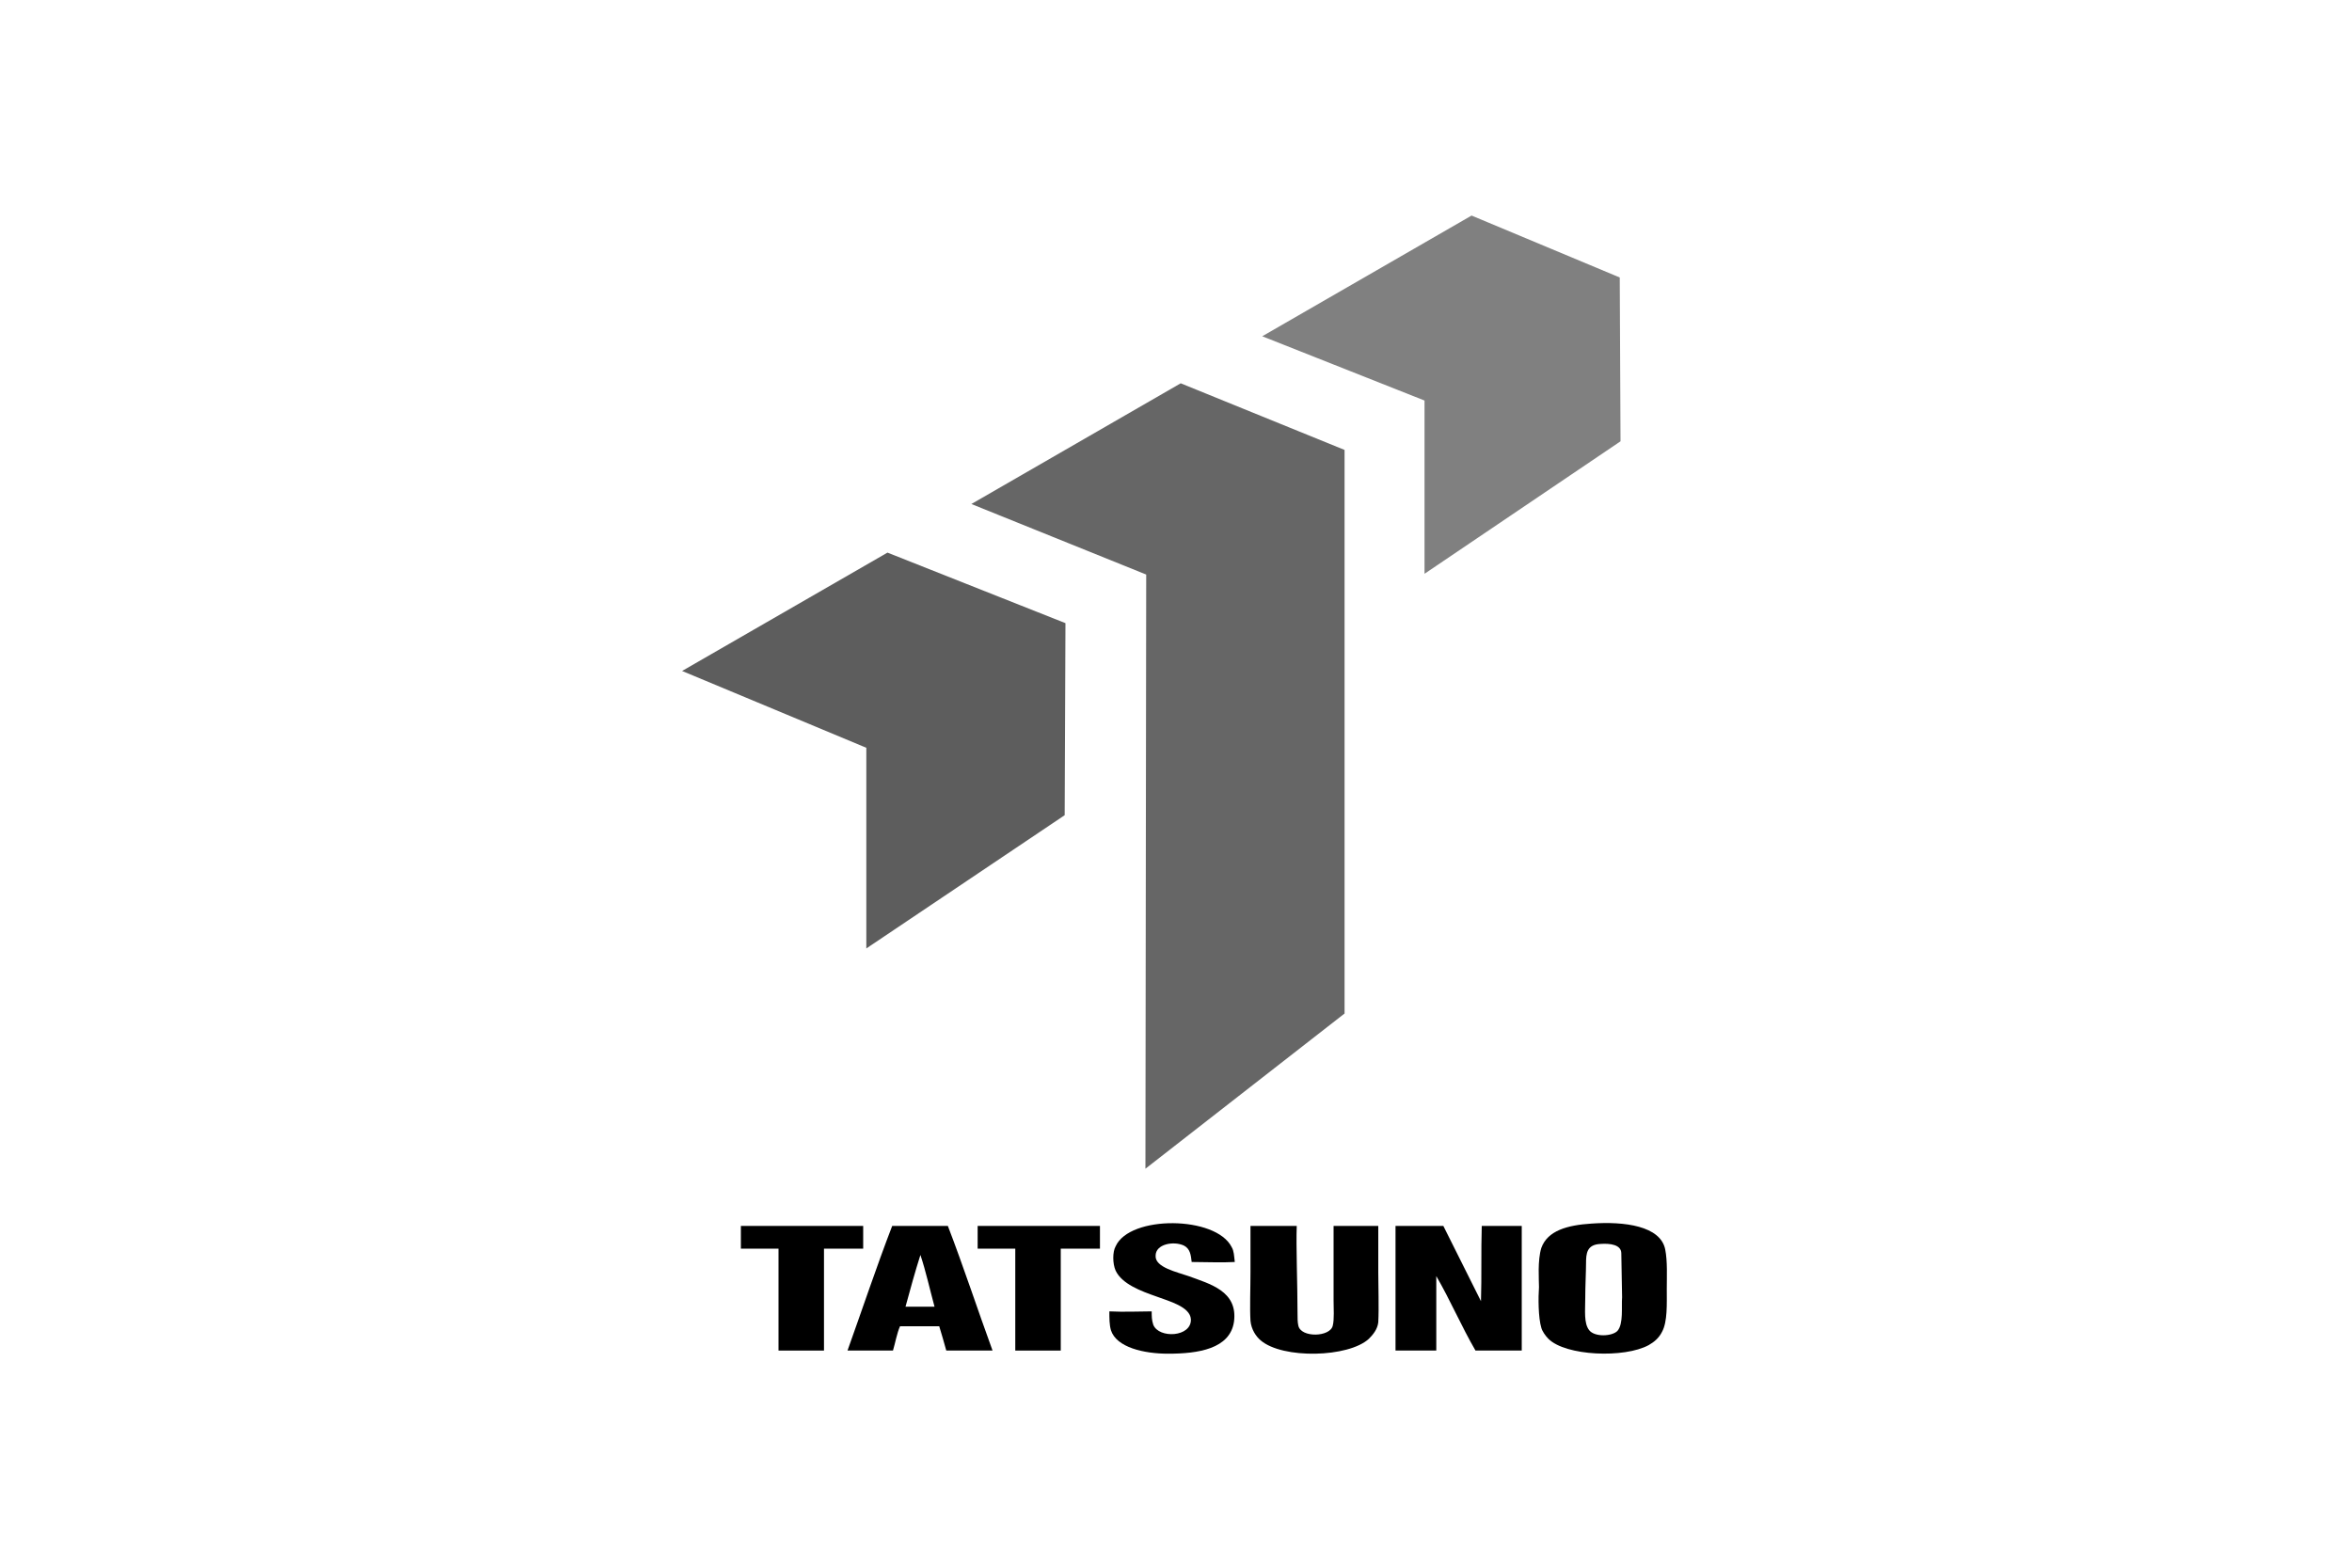 <?xml version="1.0" encoding="utf-8"?>
<!-- Generator: Adobe Illustrator 25.0.0, SVG Export Plug-In . SVG Version: 6.00 Build 0)  -->
<svg version="1.1" id="レイヤー_1" xmlns="http://www.w3.org/2000/svg" xmlns:xlink="http://www.w3.org/1999/xlink" x="0px"
	 y="0px" viewBox="0 0 300 200" style="enable-background:new 0 0 300 200;" xml:space="preserve">
<style type="text/css">
	.st0{fill:#808080;}
	.st1{fill:#666666;}
	.st2{fill:#5D5D5D;}
</style>
<g>
	<polygon class="st0" points="161,42.9 187.7,27.5 206.6,35.4 206.7,56.3 181.7,73.2 181.7,51.1 	"/>
	<polygon class="st1" points="171.5,57.4 150.6,48.9 123.9,64.3 146.2,73.3 146.1,149.1 171.5,129.3 	"/>
	<polygon class="st2" points="135.9,79.5 113.2,70.5 87,85.6 110.5,95.4 110.5,121 135.8,104 	"/>
	<g>
		<g id="XMLID_1_">
			<g>
				<path d="M212.4,159.4c0.3,1.5,0.2,3.5,0.2,5c0,2,0.1,4.2-0.6,5.5c-0.4,0.8-1,1.3-1.7,1.7c-3.1,1.7-10.6,1.4-12.8-0.8
					c-0.4-0.4-0.8-1-0.9-1.4c-0.4-1.3-0.4-3.9-0.3-5.2c0-0.9-0.2-3.4,0.3-5c0.8-2.2,3.3-2.9,6.4-3.1
					C207.2,155.8,211.8,156.4,212.4,159.4z M206.9,165.5c0-1.2-0.1-4.3-0.1-5.6c0-1.1-1.4-1.3-2.7-1.2c-1.7,0.1-1.8,1.2-1.8,2.5
					c0,1-0.1,2.9-0.1,4.4c0,1.6-0.2,3.2,0.5,4.1c0.7,0.9,2.9,0.8,3.6,0.1C207.1,168.9,206.8,166.7,206.9,165.5z"/>
				<path d="M194.1,156.4c0,6.1,0,10.1,0,15.9c-2,0-4,0-5.9,0c-1.8-3.1-3.2-6.4-5-9.5c0,2.8,0,6.2,0,9.5c-1.8,0-3.5,0-5.2,0
					c0-4.3,0-15.9,0-15.9c2,0,4.1,0,6.1,0c1.6,3.2,3.2,6.4,4.8,9.6c0.1-3.1,0-6.4,0.1-9.6C190.7,156.4,192.4,156.4,194.1,156.4z"/>
				<path d="M175.8,156.4c0,2.1,0,3.9,0,5.9c0,1.8,0.1,4.5,0,6.4c-0.1,0.9-0.7,1.6-1.2,2.1c-2.6,2.4-11,2.6-13.8,0.2
					c-0.6-0.5-1.2-1.4-1.3-2.5c-0.1-1.7,0-4,0-6.2s0-4.3,0-5.9c2.1,0,3.8,0,5.9,0c-0.1,2.6,0.1,7.4,0.1,11.1c0,0.6,0,1.2,0.1,1.6
					c0.3,1.6,4.1,1.5,4.4,0c0.2-0.8,0.1-2.2,0.1-3.2c0-3.1,0-6.5,0-9.5C171.9,156.4,173.8,156.4,175.8,156.4z"/>
				<path d="M151.6,162.8c2.7,1,6.3,1.9,5.8,5.8c-0.5,3.5-4.6,4.1-8.4,4.1c-3.1,0-6.6-0.8-7.3-3c-0.2-0.7-0.2-1.5-0.2-2.4
					c1.9,0.1,3.9,0,5.4,0c0,0.6,0,1.1,0.2,1.7c0.7,1.8,4.9,1.6,4.8-0.7c-0.1-1.6-2.8-2.3-4.4-2.9c-2-0.7-4.4-1.6-5.2-3.3
					c-0.4-0.9-0.4-2.4,0-3.1c1.8-4,12.8-3.9,14.8,0.1c0.3,0.5,0.3,1.1,0.4,1.9c-1.7,0.1-3.7,0-5.5,0c-0.1-0.9-0.2-1.7-1-2.1
					c-1.3-0.6-3.6-0.2-3.6,1.3C147.3,161.7,150.2,162.3,151.6,162.8z"/>
				<path d="M126.6,172.3c-2,0-3.9,0-5.9,0c-0.3-1.1-0.6-2.1-0.9-3.1c-1.8,0-3.3,0-5,0c-0.4,0.9-0.6,2.1-0.9,3.1c-1.9,0-3.9,0-5.8,0
					c1.9-5.3,3.7-10.7,5.7-15.9c2,0,5.6,0,7.1,0C122.9,161.6,124.7,167.1,126.6,172.3z M115.5,166.7c1.2,0,2.4,0,3.7,0
					c-0.6-2.2-1.1-4.5-1.8-6.6C116.7,162.3,116.1,164.5,115.5,166.7z"/>
			</g>
		</g>
	</g>
	<g>
		<g>
			<polygon points="110.1,156.4 94.5,156.4 94.5,159.3 99.3,159.3 99.3,172.3 105.1,172.3 105.1,159.3 110.1,159.3 			"/>
		</g>
	</g>
	<g>
		<g>
			<polygon points="140.3,156.4 124.7,156.4 124.7,159.3 129.5,159.3 129.5,172.3 135.3,172.3 135.3,159.3 140.3,159.3 			"/>
		</g>
	</g>
</g>
</svg>
